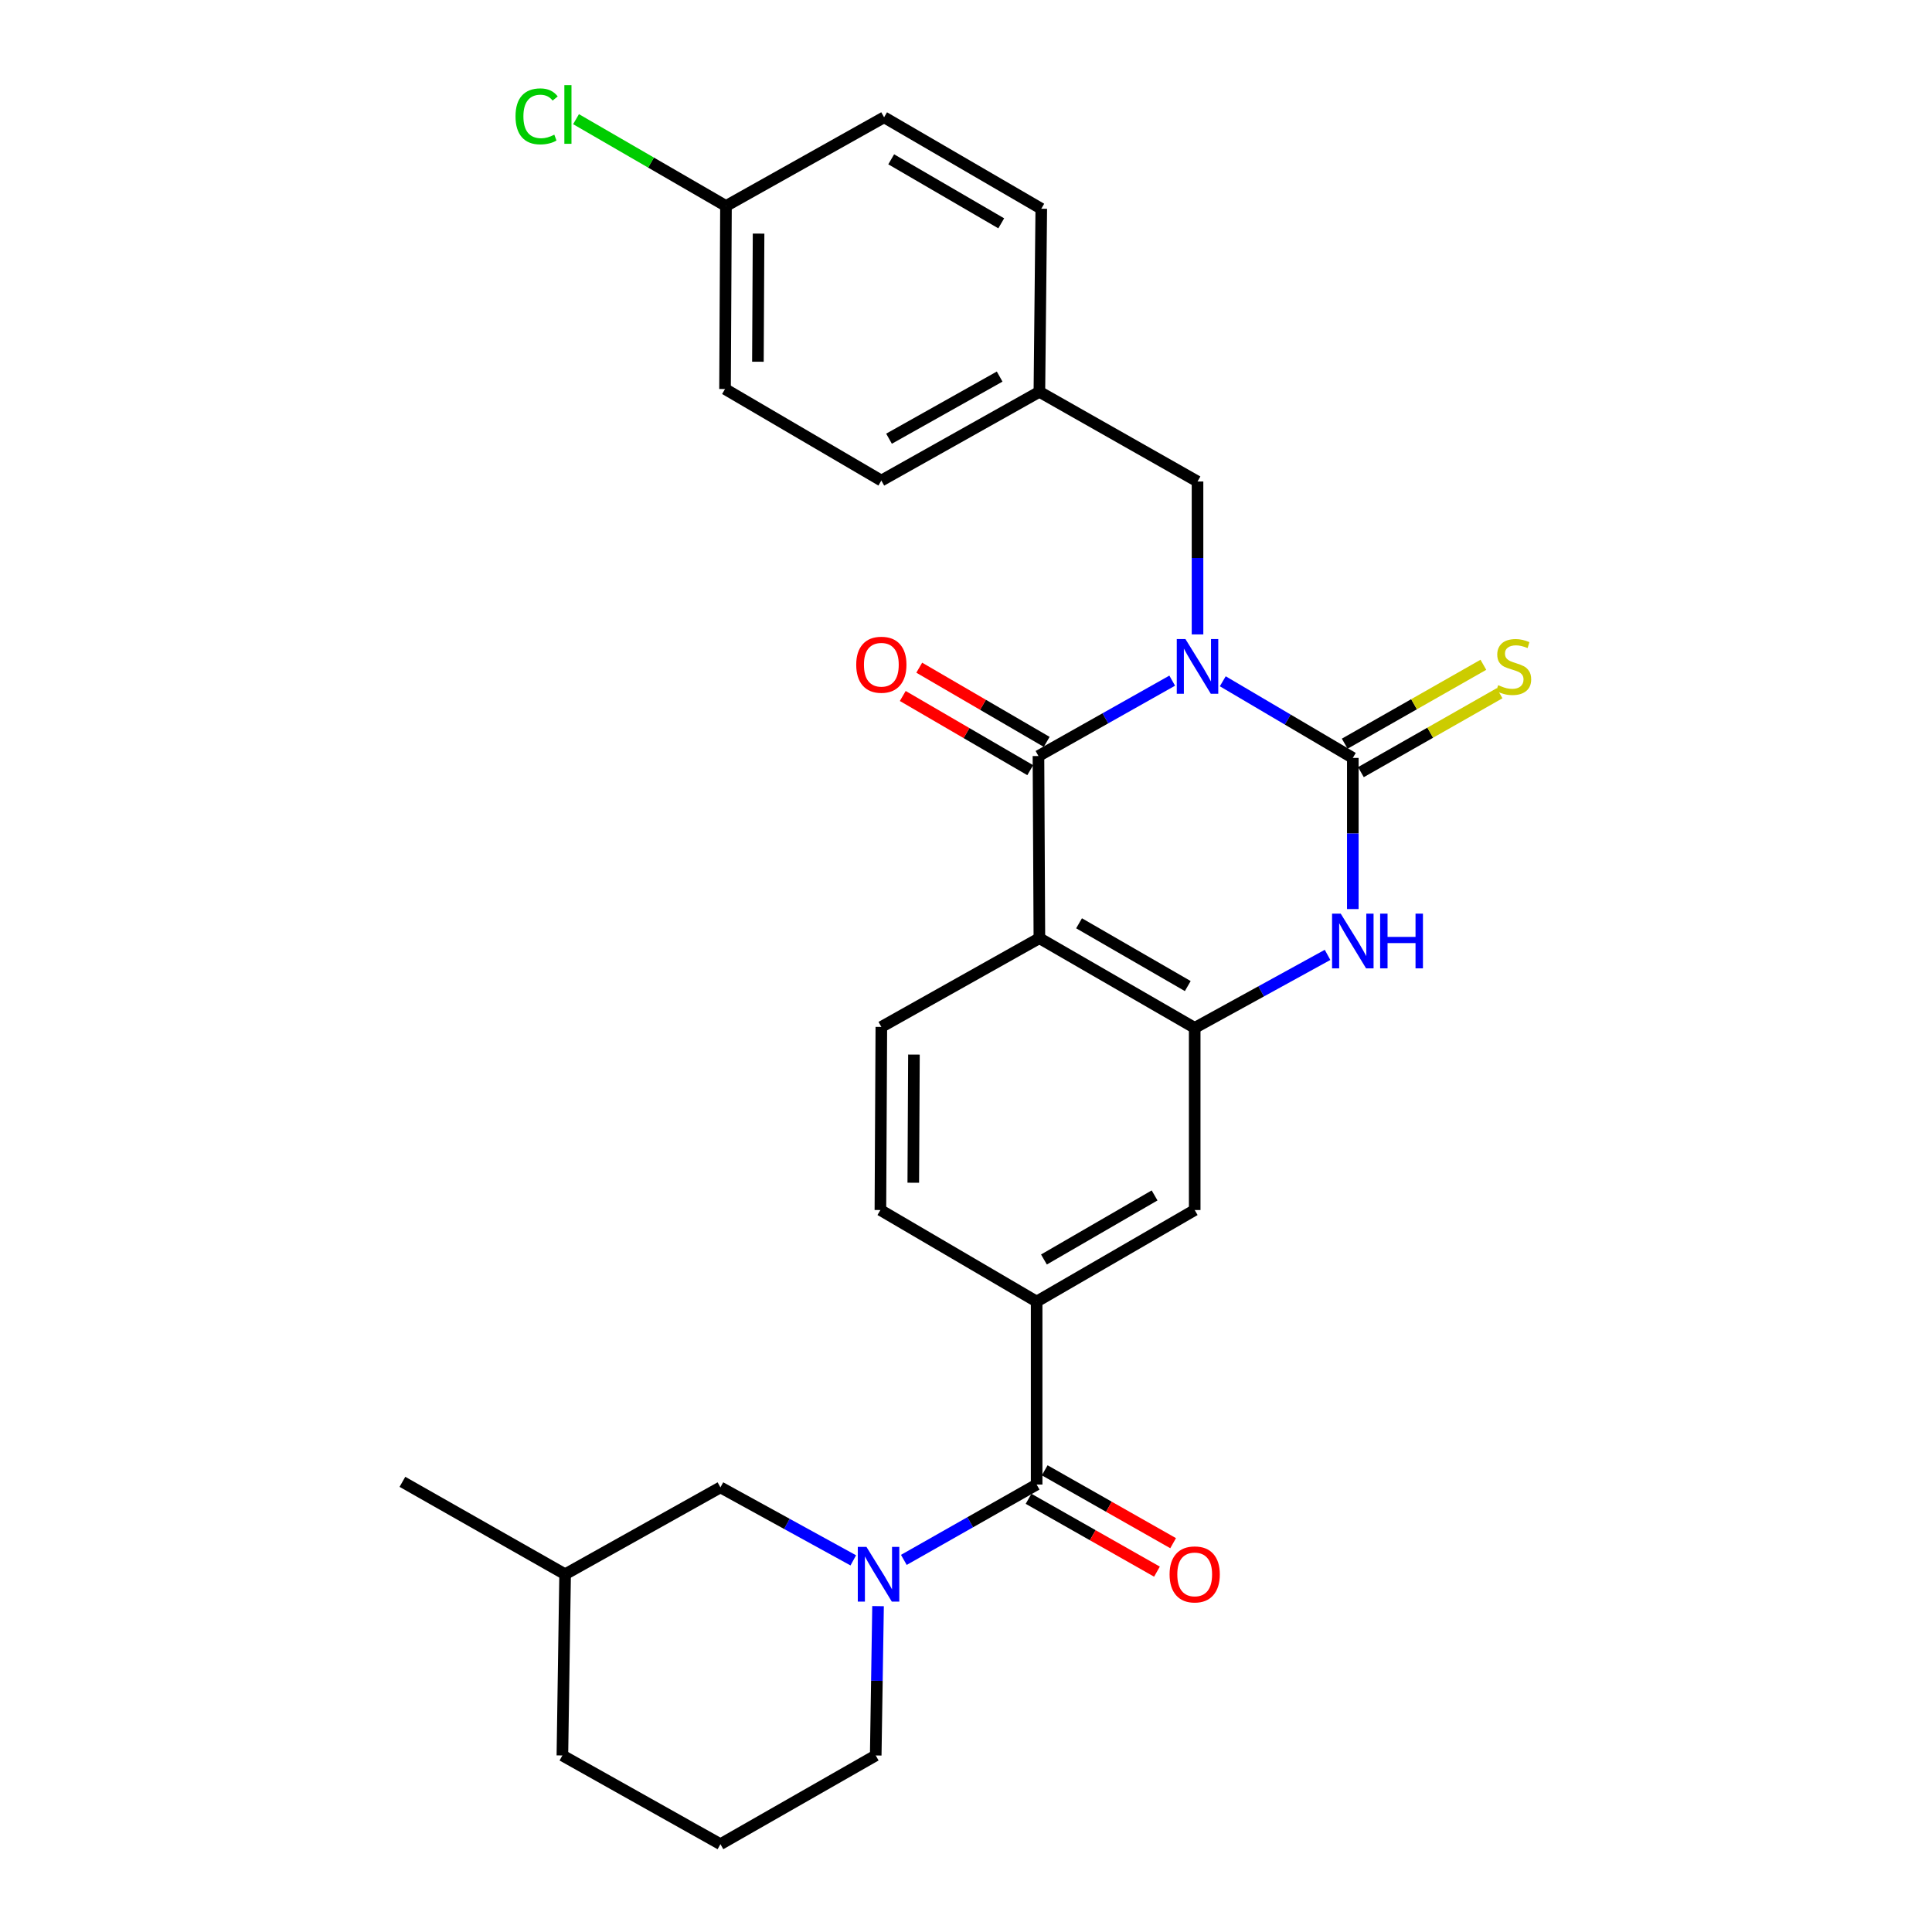 <?xml version='1.0' encoding='iso-8859-1'?>
<svg version='1.1' baseProfile='full'
              xmlns='http://www.w3.org/2000/svg'
                      xmlns:rdkit='http://www.rdkit.org/xml'
                      xmlns:xlink='http://www.w3.org/1999/xlink'
                  xml:space='preserve'
width='1000px' height='1000px' viewBox='0 0 1000 1000'>
<!-- END OF HEADER -->
<rect style='opacity:1.0;fill:#FFFFFF;stroke:none' width='1000' height='1000' x='0' y='0'> </rect>
<path class='bond-0' d='M 632.906,352.628 L 666.56,372.462' style='fill:none;fill-rule:evenodd;stroke:#0000FF;stroke-width:6px;stroke-linecap:butt;stroke-linejoin:miter;stroke-opacity:1' />
<path class='bond-0' d='M 666.56,372.462 L 700.214,392.297' style='fill:none;fill-rule:evenodd;stroke:#000000;stroke-width:6px;stroke-linecap:butt;stroke-linejoin:miter;stroke-opacity:1' />
<path class='bond-1' d='M 606.731,352.307 L 572.118,371.812' style='fill:none;fill-rule:evenodd;stroke:#0000FF;stroke-width:6px;stroke-linecap:butt;stroke-linejoin:miter;stroke-opacity:1' />
<path class='bond-1' d='M 572.118,371.812 L 537.504,391.317' style='fill:none;fill-rule:evenodd;stroke:#000000;stroke-width:6px;stroke-linecap:butt;stroke-linejoin:miter;stroke-opacity:1' />
<path class='bond-9' d='M 619.834,328.371 L 619.834,288.798' style='fill:none;fill-rule:evenodd;stroke:#0000FF;stroke-width:6px;stroke-linecap:butt;stroke-linejoin:miter;stroke-opacity:1' />
<path class='bond-9' d='M 619.834,288.798 L 619.834,249.225' style='fill:none;fill-rule:evenodd;stroke:#000000;stroke-width:6px;stroke-linecap:butt;stroke-linejoin:miter;stroke-opacity:1' />
<path class='bond-3' d='M 700.214,392.297 L 700.214,431.415' style='fill:none;fill-rule:evenodd;stroke:#000000;stroke-width:6px;stroke-linecap:butt;stroke-linejoin:miter;stroke-opacity:1' />
<path class='bond-3' d='M 700.214,431.415 L 700.214,470.533' style='fill:none;fill-rule:evenodd;stroke:#0000FF;stroke-width:6px;stroke-linecap:butt;stroke-linejoin:miter;stroke-opacity:1' />
<path class='bond-11' d='M 704.405,399.66 L 740.289,379.239' style='fill:none;fill-rule:evenodd;stroke:#000000;stroke-width:6px;stroke-linecap:butt;stroke-linejoin:miter;stroke-opacity:1' />
<path class='bond-11' d='M 740.289,379.239 L 776.173,358.817' style='fill:none;fill-rule:evenodd;stroke:#CCCC00;stroke-width:6px;stroke-linecap:butt;stroke-linejoin:miter;stroke-opacity:1' />
<path class='bond-11' d='M 696.023,384.933 L 731.907,364.511' style='fill:none;fill-rule:evenodd;stroke:#000000;stroke-width:6px;stroke-linecap:butt;stroke-linejoin:miter;stroke-opacity:1' />
<path class='bond-11' d='M 731.907,364.511 L 767.791,344.089' style='fill:none;fill-rule:evenodd;stroke:#CCCC00;stroke-width:6px;stroke-linecap:butt;stroke-linejoin:miter;stroke-opacity:1' />
<path class='bond-2' d='M 537.504,391.317 L 537.984,485.603' style='fill:none;fill-rule:evenodd;stroke:#000000;stroke-width:6px;stroke-linecap:butt;stroke-linejoin:miter;stroke-opacity:1' />
<path class='bond-12' d='M 541.767,383.995 L 508.782,364.795' style='fill:none;fill-rule:evenodd;stroke:#000000;stroke-width:6px;stroke-linecap:butt;stroke-linejoin:miter;stroke-opacity:1' />
<path class='bond-12' d='M 508.782,364.795 L 475.797,345.595' style='fill:none;fill-rule:evenodd;stroke:#FF0000;stroke-width:6px;stroke-linecap:butt;stroke-linejoin:miter;stroke-opacity:1' />
<path class='bond-12' d='M 533.242,398.64 L 500.257,379.44' style='fill:none;fill-rule:evenodd;stroke:#000000;stroke-width:6px;stroke-linecap:butt;stroke-linejoin:miter;stroke-opacity:1' />
<path class='bond-12' d='M 500.257,379.44 L 467.272,360.241' style='fill:none;fill-rule:evenodd;stroke:#FF0000;stroke-width:6px;stroke-linecap:butt;stroke-linejoin:miter;stroke-opacity:1' />
<path class='bond-4' d='M 537.984,485.603 L 618.374,532.026' style='fill:none;fill-rule:evenodd;stroke:#000000;stroke-width:6px;stroke-linecap:butt;stroke-linejoin:miter;stroke-opacity:1' />
<path class='bond-4' d='M 558.517,477.891 L 614.79,510.387' style='fill:none;fill-rule:evenodd;stroke:#000000;stroke-width:6px;stroke-linecap:butt;stroke-linejoin:miter;stroke-opacity:1' />
<path class='bond-10' d='M 537.984,485.603 L 456.182,531.536' style='fill:none;fill-rule:evenodd;stroke:#000000;stroke-width:6px;stroke-linecap:butt;stroke-linejoin:miter;stroke-opacity:1' />
<path class='bond-28' d='M 687.14,494.245 L 652.757,513.135' style='fill:none;fill-rule:evenodd;stroke:#0000FF;stroke-width:6px;stroke-linecap:butt;stroke-linejoin:miter;stroke-opacity:1' />
<path class='bond-28' d='M 652.757,513.135 L 618.374,532.026' style='fill:none;fill-rule:evenodd;stroke:#000000;stroke-width:6px;stroke-linecap:butt;stroke-linejoin:miter;stroke-opacity:1' />
<path class='bond-8' d='M 618.374,532.026 L 618.374,626.311' style='fill:none;fill-rule:evenodd;stroke:#000000;stroke-width:6px;stroke-linecap:butt;stroke-linejoin:miter;stroke-opacity:1' />
<path class='bond-5' d='M 467.825,807.399 L 502.194,787.901' style='fill:none;fill-rule:evenodd;stroke:#0000FF;stroke-width:6px;stroke-linecap:butt;stroke-linejoin:miter;stroke-opacity:1' />
<path class='bond-5' d='M 502.194,787.901 L 536.563,768.403' style='fill:none;fill-rule:evenodd;stroke:#000000;stroke-width:6px;stroke-linecap:butt;stroke-linejoin:miter;stroke-opacity:1' />
<path class='bond-13' d='M 441.658,807.643 L 407.276,788.753' style='fill:none;fill-rule:evenodd;stroke:#0000FF;stroke-width:6px;stroke-linecap:butt;stroke-linejoin:miter;stroke-opacity:1' />
<path class='bond-13' d='M 407.276,788.753 L 372.893,769.862' style='fill:none;fill-rule:evenodd;stroke:#000000;stroke-width:6px;stroke-linecap:butt;stroke-linejoin:miter;stroke-opacity:1' />
<path class='bond-17' d='M 454.476,831.331 L 453.875,869.976' style='fill:none;fill-rule:evenodd;stroke:#0000FF;stroke-width:6px;stroke-linecap:butt;stroke-linejoin:miter;stroke-opacity:1' />
<path class='bond-17' d='M 453.875,869.976 L 453.273,908.622' style='fill:none;fill-rule:evenodd;stroke:#000000;stroke-width:6px;stroke-linecap:butt;stroke-linejoin:miter;stroke-opacity:1' />
<path class='bond-6' d='M 536.563,768.403 L 536.563,673.685' style='fill:none;fill-rule:evenodd;stroke:#000000;stroke-width:6px;stroke-linecap:butt;stroke-linejoin:miter;stroke-opacity:1' />
<path class='bond-15' d='M 532.381,775.772 L 565.611,794.628' style='fill:none;fill-rule:evenodd;stroke:#000000;stroke-width:6px;stroke-linecap:butt;stroke-linejoin:miter;stroke-opacity:1' />
<path class='bond-15' d='M 565.611,794.628 L 598.841,813.484' style='fill:none;fill-rule:evenodd;stroke:#FF0000;stroke-width:6px;stroke-linecap:butt;stroke-linejoin:miter;stroke-opacity:1' />
<path class='bond-15' d='M 540.744,761.034 L 573.974,779.89' style='fill:none;fill-rule:evenodd;stroke:#000000;stroke-width:6px;stroke-linecap:butt;stroke-linejoin:miter;stroke-opacity:1' />
<path class='bond-15' d='M 573.974,779.89 L 607.204,798.746' style='fill:none;fill-rule:evenodd;stroke:#FF0000;stroke-width:6px;stroke-linecap:butt;stroke-linejoin:miter;stroke-opacity:1' />
<path class='bond-7' d='M 536.563,673.685 L 455.693,626.311' style='fill:none;fill-rule:evenodd;stroke:#000000;stroke-width:6px;stroke-linecap:butt;stroke-linejoin:miter;stroke-opacity:1' />
<path class='bond-30' d='M 536.563,673.685 L 618.374,626.311' style='fill:none;fill-rule:evenodd;stroke:#000000;stroke-width:6px;stroke-linecap:butt;stroke-linejoin:miter;stroke-opacity:1' />
<path class='bond-30' d='M 540.343,651.914 L 597.611,618.752' style='fill:none;fill-rule:evenodd;stroke:#000000;stroke-width:6px;stroke-linecap:butt;stroke-linejoin:miter;stroke-opacity:1' />
<path class='bond-16' d='M 619.834,249.225 L 537.984,202.803' style='fill:none;fill-rule:evenodd;stroke:#000000;stroke-width:6px;stroke-linecap:butt;stroke-linejoin:miter;stroke-opacity:1' />
<path class='bond-14' d='M 456.182,531.536 L 455.693,626.311' style='fill:none;fill-rule:evenodd;stroke:#000000;stroke-width:6px;stroke-linecap:butt;stroke-linejoin:miter;stroke-opacity:1' />
<path class='bond-14' d='M 473.055,545.84 L 472.712,612.182' style='fill:none;fill-rule:evenodd;stroke:#000000;stroke-width:6px;stroke-linecap:butt;stroke-linejoin:miter;stroke-opacity:1' />
<path class='bond-24' d='M 372.893,769.862 L 292.503,814.826' style='fill:none;fill-rule:evenodd;stroke:#000000;stroke-width:6px;stroke-linecap:butt;stroke-linejoin:miter;stroke-opacity:1' />
<path class='bond-20' d='M 537.984,202.803 L 538.964,108.046' style='fill:none;fill-rule:evenodd;stroke:#000000;stroke-width:6px;stroke-linecap:butt;stroke-linejoin:miter;stroke-opacity:1' />
<path class='bond-21' d='M 537.984,202.803 L 456.182,248.736' style='fill:none;fill-rule:evenodd;stroke:#000000;stroke-width:6px;stroke-linecap:butt;stroke-linejoin:miter;stroke-opacity:1' />
<path class='bond-21' d='M 517.417,194.917 L 460.156,227.07' style='fill:none;fill-rule:evenodd;stroke:#000000;stroke-width:6px;stroke-linecap:butt;stroke-linejoin:miter;stroke-opacity:1' />
<path class='bond-25' d='M 453.273,908.622 L 372.893,954.545' style='fill:none;fill-rule:evenodd;stroke:#000000;stroke-width:6px;stroke-linecap:butt;stroke-linejoin:miter;stroke-opacity:1' />
<path class='bond-18' d='M 375.764,106.615 L 375.275,201.353' style='fill:none;fill-rule:evenodd;stroke:#000000;stroke-width:6px;stroke-linecap:butt;stroke-linejoin:miter;stroke-opacity:1' />
<path class='bond-18' d='M 392.637,120.914 L 392.294,187.23' style='fill:none;fill-rule:evenodd;stroke:#000000;stroke-width:6px;stroke-linecap:butt;stroke-linejoin:miter;stroke-opacity:1' />
<path class='bond-19' d='M 375.764,106.615 L 336.96,84.15' style='fill:none;fill-rule:evenodd;stroke:#000000;stroke-width:6px;stroke-linecap:butt;stroke-linejoin:miter;stroke-opacity:1' />
<path class='bond-19' d='M 336.96,84.15 L 298.156,61.685' style='fill:none;fill-rule:evenodd;stroke:#00CC00;stroke-width:6px;stroke-linecap:butt;stroke-linejoin:miter;stroke-opacity:1' />
<path class='bond-29' d='M 375.764,106.615 L 457.604,60.711' style='fill:none;fill-rule:evenodd;stroke:#000000;stroke-width:6px;stroke-linecap:butt;stroke-linejoin:miter;stroke-opacity:1' />
<path class='bond-23' d='M 538.964,108.046 L 457.604,60.711' style='fill:none;fill-rule:evenodd;stroke:#000000;stroke-width:6px;stroke-linecap:butt;stroke-linejoin:miter;stroke-opacity:1' />
<path class='bond-23' d='M 518.238,115.593 L 461.286,82.458' style='fill:none;fill-rule:evenodd;stroke:#000000;stroke-width:6px;stroke-linecap:butt;stroke-linejoin:miter;stroke-opacity:1' />
<path class='bond-22' d='M 456.182,248.736 L 375.275,201.353' style='fill:none;fill-rule:evenodd;stroke:#000000;stroke-width:6px;stroke-linecap:butt;stroke-linejoin:miter;stroke-opacity:1' />
<path class='bond-27' d='M 292.503,814.826 L 208.291,766.991' style='fill:none;fill-rule:evenodd;stroke:#000000;stroke-width:6px;stroke-linecap:butt;stroke-linejoin:miter;stroke-opacity:1' />
<path class='bond-31' d='M 292.503,814.826 L 291.091,908.622' style='fill:none;fill-rule:evenodd;stroke:#000000;stroke-width:6px;stroke-linecap:butt;stroke-linejoin:miter;stroke-opacity:1' />
<path class='bond-26' d='M 372.893,954.545 L 291.091,908.622' style='fill:none;fill-rule:evenodd;stroke:#000000;stroke-width:6px;stroke-linecap:butt;stroke-linejoin:miter;stroke-opacity:1' />
<path  class='atom-0' d='M 613.574 330.763
L 622.854 345.763
Q 623.774 347.243, 625.254 349.923
Q 626.734 352.603, 626.814 352.763
L 626.814 330.763
L 630.574 330.763
L 630.574 359.083
L 626.694 359.083
L 616.734 342.683
Q 615.574 340.763, 614.334 338.563
Q 613.134 336.363, 612.774 335.683
L 612.774 359.083
L 609.094 359.083
L 609.094 330.763
L 613.574 330.763
' fill='#0000FF'/>
<path  class='atom-4' d='M 693.954 472.902
L 703.234 487.902
Q 704.154 489.382, 705.634 492.062
Q 707.114 494.742, 707.194 494.902
L 707.194 472.902
L 710.954 472.902
L 710.954 501.222
L 707.074 501.222
L 697.114 484.822
Q 695.954 482.902, 694.714 480.702
Q 693.514 478.502, 693.154 477.822
L 693.154 501.222
L 689.474 501.222
L 689.474 472.902
L 693.954 472.902
' fill='#0000FF'/>
<path  class='atom-4' d='M 714.354 472.902
L 718.194 472.902
L 718.194 484.942
L 732.674 484.942
L 732.674 472.902
L 736.514 472.902
L 736.514 501.222
L 732.674 501.222
L 732.674 488.142
L 718.194 488.142
L 718.194 501.222
L 714.354 501.222
L 714.354 472.902
' fill='#0000FF'/>
<path  class='atom-6' d='M 448.473 800.666
L 457.753 815.666
Q 458.673 817.146, 460.153 819.826
Q 461.633 822.506, 461.713 822.666
L 461.713 800.666
L 465.473 800.666
L 465.473 828.986
L 461.593 828.986
L 451.633 812.586
Q 450.473 810.666, 449.233 808.466
Q 448.033 806.266, 447.673 805.586
L 447.673 828.986
L 443.993 828.986
L 443.993 800.666
L 448.473 800.666
' fill='#0000FF'/>
<path  class='atom-12' d='M 775.456 354.643
Q 775.776 354.763, 777.096 355.323
Q 778.416 355.883, 779.856 356.243
Q 781.336 356.563, 782.776 356.563
Q 785.456 356.563, 787.016 355.283
Q 788.576 353.963, 788.576 351.683
Q 788.576 350.123, 787.776 349.163
Q 787.016 348.203, 785.816 347.683
Q 784.616 347.163, 782.616 346.563
Q 780.096 345.803, 778.576 345.083
Q 777.096 344.363, 776.016 342.843
Q 774.976 341.323, 774.976 338.763
Q 774.976 335.203, 777.376 333.003
Q 779.816 330.803, 784.616 330.803
Q 787.896 330.803, 791.616 332.363
L 790.696 335.443
Q 787.296 334.043, 784.736 334.043
Q 781.976 334.043, 780.456 335.203
Q 778.936 336.323, 778.976 338.283
Q 778.976 339.803, 779.736 340.723
Q 780.536 341.643, 781.656 342.163
Q 782.816 342.683, 784.736 343.283
Q 787.296 344.083, 788.816 344.883
Q 790.336 345.683, 791.416 347.323
Q 792.536 348.923, 792.536 351.683
Q 792.536 355.603, 789.896 357.723
Q 787.296 359.803, 782.936 359.803
Q 780.416 359.803, 778.496 359.243
Q 776.616 358.723, 774.376 357.803
L 775.456 354.643
' fill='#CCCC00'/>
<path  class='atom-13' d='M 443.182 344.062
Q 443.182 337.262, 446.542 333.462
Q 449.902 329.662, 456.182 329.662
Q 462.462 329.662, 465.822 333.462
Q 469.182 337.262, 469.182 344.062
Q 469.182 350.942, 465.782 354.862
Q 462.382 358.742, 456.182 358.742
Q 449.942 358.742, 446.542 354.862
Q 443.182 350.982, 443.182 344.062
M 456.182 355.542
Q 460.502 355.542, 462.822 352.662
Q 465.182 349.742, 465.182 344.062
Q 465.182 338.502, 462.822 335.702
Q 460.502 332.862, 456.182 332.862
Q 451.862 332.862, 449.502 335.662
Q 447.182 338.462, 447.182 344.062
Q 447.182 349.782, 449.502 352.662
Q 451.862 355.542, 456.182 355.542
' fill='#FF0000'/>
<path  class='atom-16' d='M 605.374 814.906
Q 605.374 808.106, 608.734 804.306
Q 612.094 800.506, 618.374 800.506
Q 624.654 800.506, 628.014 804.306
Q 631.374 808.106, 631.374 814.906
Q 631.374 821.786, 627.974 825.706
Q 624.574 829.586, 618.374 829.586
Q 612.134 829.586, 608.734 825.706
Q 605.374 821.826, 605.374 814.906
M 618.374 826.386
Q 622.694 826.386, 625.014 823.506
Q 627.374 820.586, 627.374 814.906
Q 627.374 809.346, 625.014 806.546
Q 622.694 803.706, 618.374 803.706
Q 614.054 803.706, 611.694 806.506
Q 609.374 809.306, 609.374 814.906
Q 609.374 820.626, 611.694 823.506
Q 614.054 826.386, 618.374 826.386
' fill='#FF0000'/>
<path  class='atom-20' d='M 266.833 60.231
Q 266.833 53.191, 270.113 49.511
Q 273.433 45.791, 279.713 45.791
Q 285.553 45.791, 288.673 49.911
L 286.033 52.071
Q 283.753 49.071, 279.713 49.071
Q 275.433 49.071, 273.153 51.951
Q 270.913 54.791, 270.913 60.231
Q 270.913 65.831, 273.233 68.711
Q 275.593 71.591, 280.153 71.591
Q 283.273 71.591, 286.913 69.711
L 288.033 72.711
Q 286.553 73.671, 284.313 74.231
Q 282.073 74.791, 279.593 74.791
Q 273.433 74.791, 270.113 71.031
Q 266.833 67.271, 266.833 60.231
' fill='#00CC00'/>
<path  class='atom-20' d='M 292.113 44.071
L 295.793 44.071
L 295.793 74.431
L 292.113 74.431
L 292.113 44.071
' fill='#00CC00'/>
</svg>
